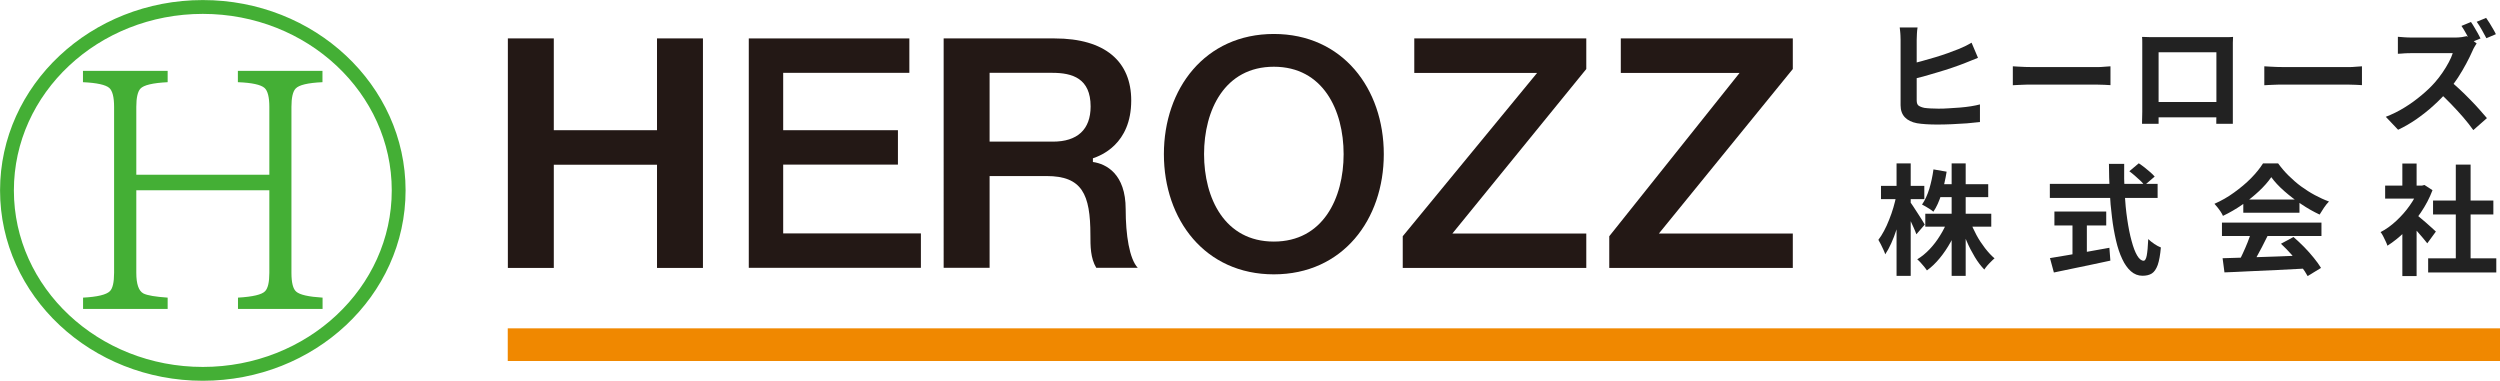 <?xml version="1.0" encoding="UTF-8"?>
<svg id="_レイヤー_2" data-name="レイヤー 2" xmlns="http://www.w3.org/2000/svg" width="229.64" height="34.97" viewBox="0 0 229.64 34.97">
  <defs>
    <style>
      .cls-1 {
        fill: #f08800;
      }

      .cls-2 {
        fill: #231815;
      }

      .cls-3 {
        fill: none;
        stroke: #44af35;
        stroke-miterlimit: 10;
        stroke-width: 1.27px;
      }

      .cls-4 {
        fill: #222;
      }

      .cls-5 {
        fill: #44af35;
      }
    </style>
  </defs>
  <g id="_ヘッダー" data-name="ヘッダー">
    <g>
      <g>
        <path class="cls-5" d="M7.63,6.51h7.77v1.04c-1.36.07-2.19.26-2.5.59-.25.27-.38.83-.38,1.67v6.24h12.22v-6.24c0-.89-.15-1.47-.44-1.73-.34-.3-1.15-.48-2.45-.53v-1.04h7.77v1.04c-1.33.06-2.16.25-2.47.59-.25.27-.38.83-.38,1.67v15.25c0,.91.15,1.49.44,1.73.33.29,1.13.47,2.42.55v1.04h-7.77v-1.04c1.37-.08,2.2-.28,2.49-.59.26-.27.39-.83.39-1.69v-7.58h-12.22v7.58c0,1.04.22,1.67.66,1.9.36.18,1.1.3,2.22.38v1.04h-7.77v-1.04c1.32-.07,2.14-.27,2.46-.59.26-.25.39-.82.39-1.69v-15.25c0-.89-.15-1.47-.44-1.73-.33-.29-1.13-.47-2.42-.53v-1.04Z"/>
        <ellipse class="cls-3" cx="18.63" cy="17.49" rx="17.99" ry="16.85"/>
      </g>
      <g>
        <rect class="cls-1" x="46.64" y="30.16" width="183" height="3"/>
        <g>
          <path class="cls-2" d="M46.65,3.53h4.22v8.43h9.48V3.53h4.22v21.08h-4.22v-9.48h-9.48v9.48h-4.22V3.53Z"/>
          <path class="cls-2" d="M68.78,3.53h14.75v3.16h-11.59v5.27h10.54v3.16h-10.54v6.32h12.65v3.16h-15.81V3.53Z"/>
          <path class="cls-2" d="M86.69,3.53h10.18c4.66,0,7.04,2.13,7.04,5.7,0,4.04-2.84,5.08-3.52,5.31v.34c1.22.17,3.01,1.09,3.01,4.33,0,2.38.34,4.56,1.11,5.39h-3.81c-.54-.89-.54-2.01-.54-3.01,0-3.76-.77-5.42-4.03-5.42h-5.23v8.43h-4.22V3.53ZM90.91,13.01h5.81c2.24,0,3.46-1.11,3.46-3.23,0-2.58-1.67-3.09-3.52-3.09h-5.76v6.32Z"/>
          <path class="cls-2" d="M127.11,14.16c0,6.02-3.78,11.04-10.1,11.04s-10.1-5.02-10.1-11.04,3.78-11.04,10.1-11.04,10.1,5.02,10.1,11.04ZM110.6,14.16c0,4.04,1.89,8.03,6.41,8.03s6.41-3.99,6.41-8.03-1.89-8.03-6.41-8.03-6.41,3.99-6.41,8.03Z"/>
          <path class="cls-2" d="M129.9,3.53h15.81v2.81l-12.3,15.11h12.3v3.16h-16.86v-2.91l12.34-15h-11.28v-3.16Z"/>
          <path class="cls-2" d="M148.87,3.53h15.81v2.81l-12.3,15.11h12.3v3.16h-16.86v-2.91l11.97-15h-10.91v-3.16Z"/>
        </g>
        <g>
          <path class="cls-4" d="M176.14,2.52c-.03.17-.05.36-.06.58-.01.22-.02.41-.02.56v5.56c0,.23.06.4.17.48s.3.16.54.21c.16.02.35.04.57.05.22.01.45.02.69.02.29,0,.6,0,.95-.03.35-.02.7-.04,1.06-.07.36-.03.69-.07,1.01-.12.32-.05.59-.11.82-.17v1.62c-.34.04-.75.08-1.2.12-.46.03-.92.06-1.4.08-.47.02-.91.03-1.33.03-.35,0-.69-.01-1.01-.03s-.6-.05-.84-.09c-.48-.09-.85-.27-1.11-.54-.26-.27-.4-.64-.4-1.11V3.66c0-.11,0-.23-.01-.37,0-.14-.02-.28-.03-.42-.02-.14-.03-.26-.04-.35h1.63ZM175.41,5.89c.35-.07.73-.17,1.13-.28.4-.11.81-.23,1.22-.35.41-.12.79-.25,1.16-.38s.69-.26.98-.37c.2-.08.39-.17.59-.26.19-.09.4-.21.61-.33l.59,1.39c-.21.09-.43.18-.67.27-.23.1-.44.18-.62.25-.32.12-.69.26-1.11.4s-.85.28-1.3.41c-.45.14-.9.26-1.34.39-.44.12-.85.22-1.23.31v-1.44Z"/>
          <path class="cls-4" d="M184.89,6.09c.13,0,.3.02.51.03.21.01.42.02.64.03.22,0,.43.01.62.01h5.91c.26,0,.5,0,.73-.03.23-.02.41-.03.56-.04v1.73c-.12,0-.31-.02-.56-.03-.25-.01-.49-.02-.73-.02h-5.91c-.32,0-.64,0-.97.02s-.6.02-.8.04v-1.73Z"/>
          <path class="cls-4" d="M196.82,3.39c.23,0,.44.01.64.02s.38,0,.52,0h6.05c.14,0,.31,0,.5,0s.39,0,.59-.02c0,.17-.01.35-.02.53,0,.19,0,.37,0,.53v5.39c0,.11,0,.25,0,.41,0,.17,0,.33,0,.5s0,.31,0,.43c0,.12,0,.19,0,.19h-1.52s0-.1,0-.27c0-.17,0-.36.01-.59,0-.23,0-.44,0-.64v-5.07h-5.31v5.52c0,.17,0,.32,0,.48,0,.15,0,.28,0,.39v.18h-1.52s0-.08,0-.19c0-.11,0-.25.01-.41,0-.16,0-.33.01-.5,0-.17,0-.32,0-.45V3.92c0-.2,0-.38-.02-.53ZM204.18,9.37v1.41h-6.61v-1.41h6.61Z"/>
          <path class="cls-4" d="M207.99,6.09c.13,0,.3.02.51.03.21.01.42.02.64.03.22,0,.43.01.62.01h5.91c.26,0,.5,0,.73-.03.23-.02.41-.03.56-.04v1.73c-.12,0-.31-.02-.56-.03-.25-.01-.49-.02-.73-.02h-5.91c-.32,0-.64,0-.97.02s-.6.02-.8.04v-1.73Z"/>
          <path class="cls-4" d="M227.49,3.99c-.04.07-.11.17-.19.31-.08.14-.15.27-.19.38-.15.34-.34.73-.57,1.16-.22.42-.48.85-.76,1.29-.28.43-.58.83-.9,1.2-.41.47-.86.93-1.36,1.38-.49.45-1.02.86-1.56,1.24-.55.38-1.11.7-1.68.97l-1.13-1.19c.59-.23,1.17-.51,1.73-.86.56-.34,1.07-.72,1.55-1.12.48-.4.89-.79,1.23-1.18.24-.27.47-.57.69-.89.22-.32.41-.63.58-.95.17-.31.29-.6.37-.85h-3.73c-.15,0-.32,0-.48.01-.17,0-.33.02-.48.03-.15.01-.27.02-.35.02v-1.56c.11,0,.25.02.41.03.16.01.32.03.49.03.17,0,.3.01.41.01h3.88c.24,0,.46-.01.67-.04.2-.03.36-.06.47-.09l.9.66ZM225.02,7.41c.29.23.59.49.91.79.32.3.64.61.96.94s.61.63.87.93.49.56.68.78l-1.25,1.1c-.27-.38-.58-.77-.93-1.18-.35-.4-.71-.8-1.1-1.2-.38-.4-.78-.78-1.17-1.14l1.03-1.01ZM226.98,2.03c.1.14.2.3.31.49.11.19.22.37.32.55.1.18.18.34.24.46l-.89.37c-.11-.22-.24-.47-.4-.76-.16-.29-.31-.54-.46-.76l.87-.36ZM228.37,1.65c.1.14.21.3.32.48.11.18.22.36.32.54.11.18.19.34.25.47l-.87.37c-.12-.23-.26-.48-.42-.77-.16-.29-.32-.53-.47-.74l.87-.36Z"/>
          <path class="cls-4" d="M174.2,17.97l.7.29c-.07.46-.17.92-.29,1.4-.12.48-.25.95-.4,1.41-.15.46-.31.89-.49,1.28-.18.4-.36.73-.55,1.01-.04-.12-.09-.27-.17-.43-.07-.16-.15-.32-.23-.48-.08-.16-.16-.3-.23-.42.18-.23.35-.5.52-.82.17-.32.33-.66.47-1.03.15-.37.28-.74.39-1.12.11-.38.2-.74.27-1.09ZM172.78,17.07h3.98v1.22h-3.98v-1.22ZM174.21,15.01h1.3v10.33h-1.3v-10.33ZM175.44,18.53c.07.08.16.22.29.41s.27.4.41.63.28.44.41.64c.12.2.21.34.25.42l-.77.89c-.06-.17-.14-.37-.24-.59-.1-.23-.21-.46-.32-.7-.12-.24-.23-.47-.34-.68-.11-.21-.2-.39-.28-.53l.58-.47ZM178.91,20.24l1.02.31c-.21.58-.46,1.14-.75,1.68-.3.54-.63,1.03-1,1.48-.37.45-.76.83-1.18,1.13-.07-.1-.15-.22-.26-.35-.11-.13-.21-.25-.32-.37-.11-.12-.21-.22-.31-.3.4-.24.78-.55,1.14-.93.36-.38.68-.8.96-1.26.29-.46.52-.92.69-1.39ZM177.6,15.56l1.21.21c-.11.7-.27,1.38-.47,2.04-.21.66-.45,1.21-.75,1.64-.07-.07-.17-.14-.3-.23-.13-.08-.26-.17-.39-.24-.13-.08-.24-.14-.35-.19.27-.39.49-.87.67-1.45.17-.58.3-1.17.38-1.78ZM176.85,19.63h6.06v1.19h-6.06v-1.19ZM177.99,16.92h4.64v1.19h-4.64v-1.19ZM179.27,15.01h1.29v10.33h-1.29v-10.33ZM180.97,20.3c.15.43.35.86.58,1.29.23.43.5.83.79,1.21.29.37.58.69.87.93-.1.08-.2.18-.32.3-.12.12-.24.24-.35.37s-.2.25-.27.36c-.31-.32-.6-.7-.87-1.15s-.53-.94-.75-1.46c-.23-.52-.42-1.05-.58-1.58l.91-.27Z"/>
          <path class="cls-4" d="M188.29,16.89h9.9v1.29h-9.9v-1.29ZM188.29,23.71c.44-.07.96-.16,1.56-.26.6-.1,1.23-.21,1.9-.33.67-.12,1.34-.24,2.01-.36l.09,1.18c-.6.13-1.21.26-1.83.39-.62.13-1.21.25-1.78.37-.57.12-1.1.23-1.58.33l-.36-1.33ZM188.71,19.43h4.76v1.28h-4.76v-1.28ZM190.37,20.16h1.32v3.73h-1.32v-3.73ZM193.7,15.05h1.42c-.02.91,0,1.8.04,2.66.05.87.13,1.68.24,2.43s.24,1.42.4,1.99c.15.57.32,1.02.51,1.34s.39.48.6.48c.12,0,.22-.16.28-.47.06-.32.11-.82.14-1.52.15.15.34.3.56.45.22.15.42.25.6.32-.06.7-.16,1.23-.29,1.61-.14.38-.32.64-.54.78-.22.14-.51.21-.86.21-.4,0-.75-.14-1.06-.41s-.58-.65-.8-1.13c-.23-.48-.42-1.05-.57-1.7-.15-.65-.28-1.36-.37-2.13-.1-.77-.17-1.57-.21-2.4s-.07-1.68-.07-2.53ZM195.59,15.73l.87-.73c.17.11.35.24.53.38s.36.29.53.44c.17.15.3.28.4.4l-.94.8c-.09-.13-.21-.27-.37-.42s-.33-.3-.51-.46-.35-.29-.52-.42Z"/>
          <path class="cls-4" d="M208.62,16.29c-.29.42-.67.85-1.13,1.28s-.98.85-1.54,1.24c-.56.39-1.15.73-1.76,1.02-.04-.11-.11-.23-.2-.37s-.19-.27-.29-.4c-.1-.13-.2-.24-.29-.34.63-.28,1.24-.62,1.81-1.04.58-.42,1.1-.85,1.56-1.32.46-.47.82-.92,1.09-1.35h1.39c.29.4.62.79.98,1.14s.74.69,1.14.98.82.56,1.25.79c.43.23.86.43,1.3.59-.16.16-.31.35-.46.57-.15.22-.28.43-.4.63-.55-.26-1.11-.57-1.67-.95-.56-.37-1.09-.78-1.58-1.21-.49-.43-.89-.86-1.2-1.29ZM204.1,20.45h9.14v1.23h-9.14v-1.23ZM204.15,23.72c.65-.02,1.41-.05,2.27-.07.86-.03,1.77-.06,2.72-.09.95-.04,1.89-.07,2.81-.11l-.04,1.21c-.89.05-1.8.1-2.72.14-.92.04-1.79.08-2.62.12-.83.04-1.58.08-2.24.1l-.17-1.3ZM206.78,21.26l1.51.41c-.17.34-.35.7-.53,1.05s-.37.7-.55,1.02c-.18.32-.35.61-.51.86l-1.15-.39c.15-.27.3-.58.46-.92.16-.34.31-.69.45-1.04s.25-.68.34-.98ZM206.06,18.33h5.16v1.21h-5.16v-1.21ZM209.52,22.39l1.15-.62c.33.29.66.59.98.92s.62.66.89,1c.27.33.49.64.66.92l-1.23.75c-.15-.28-.35-.59-.62-.94-.27-.35-.56-.7-.88-1.06-.32-.36-.64-.68-.95-.97Z"/>
          <path class="cls-4" d="M222.22,17.05h.25l.23-.06.74.48c-.27.72-.63,1.4-1.07,2.05-.44.65-.92,1.23-1.45,1.75-.53.52-1.07.95-1.62,1.3-.04-.12-.09-.26-.17-.42-.08-.17-.15-.32-.23-.47-.08-.15-.15-.27-.23-.36.51-.26.99-.61,1.45-1.04.46-.43.88-.9,1.24-1.42.37-.52.65-1.05.85-1.59v-.23ZM219.09,17.05h3.6v1.19h-3.6v-1.19ZM220.67,15.02h1.31v2.58h-1.31v-2.58ZM220.67,20.81l1.31-1.56v6.11h-1.31v-4.54ZM221.83,19.62c.1.07.24.17.42.33s.37.31.58.49c.21.18.39.34.56.5.17.15.29.26.36.33l-.79,1.08c-.11-.14-.24-.3-.4-.49-.16-.19-.32-.38-.5-.58-.18-.2-.35-.38-.52-.56-.17-.18-.31-.32-.43-.44l.71-.65ZM223.04,23.73h6.26v1.3h-6.26v-1.3ZM223.49,18.42h5.54v1.28h-5.54v-1.28ZM225.58,15.12h1.36v9.24h-1.36v-9.24Z"/>
        </g>
      </g>
    </g>
  </g>
</svg>